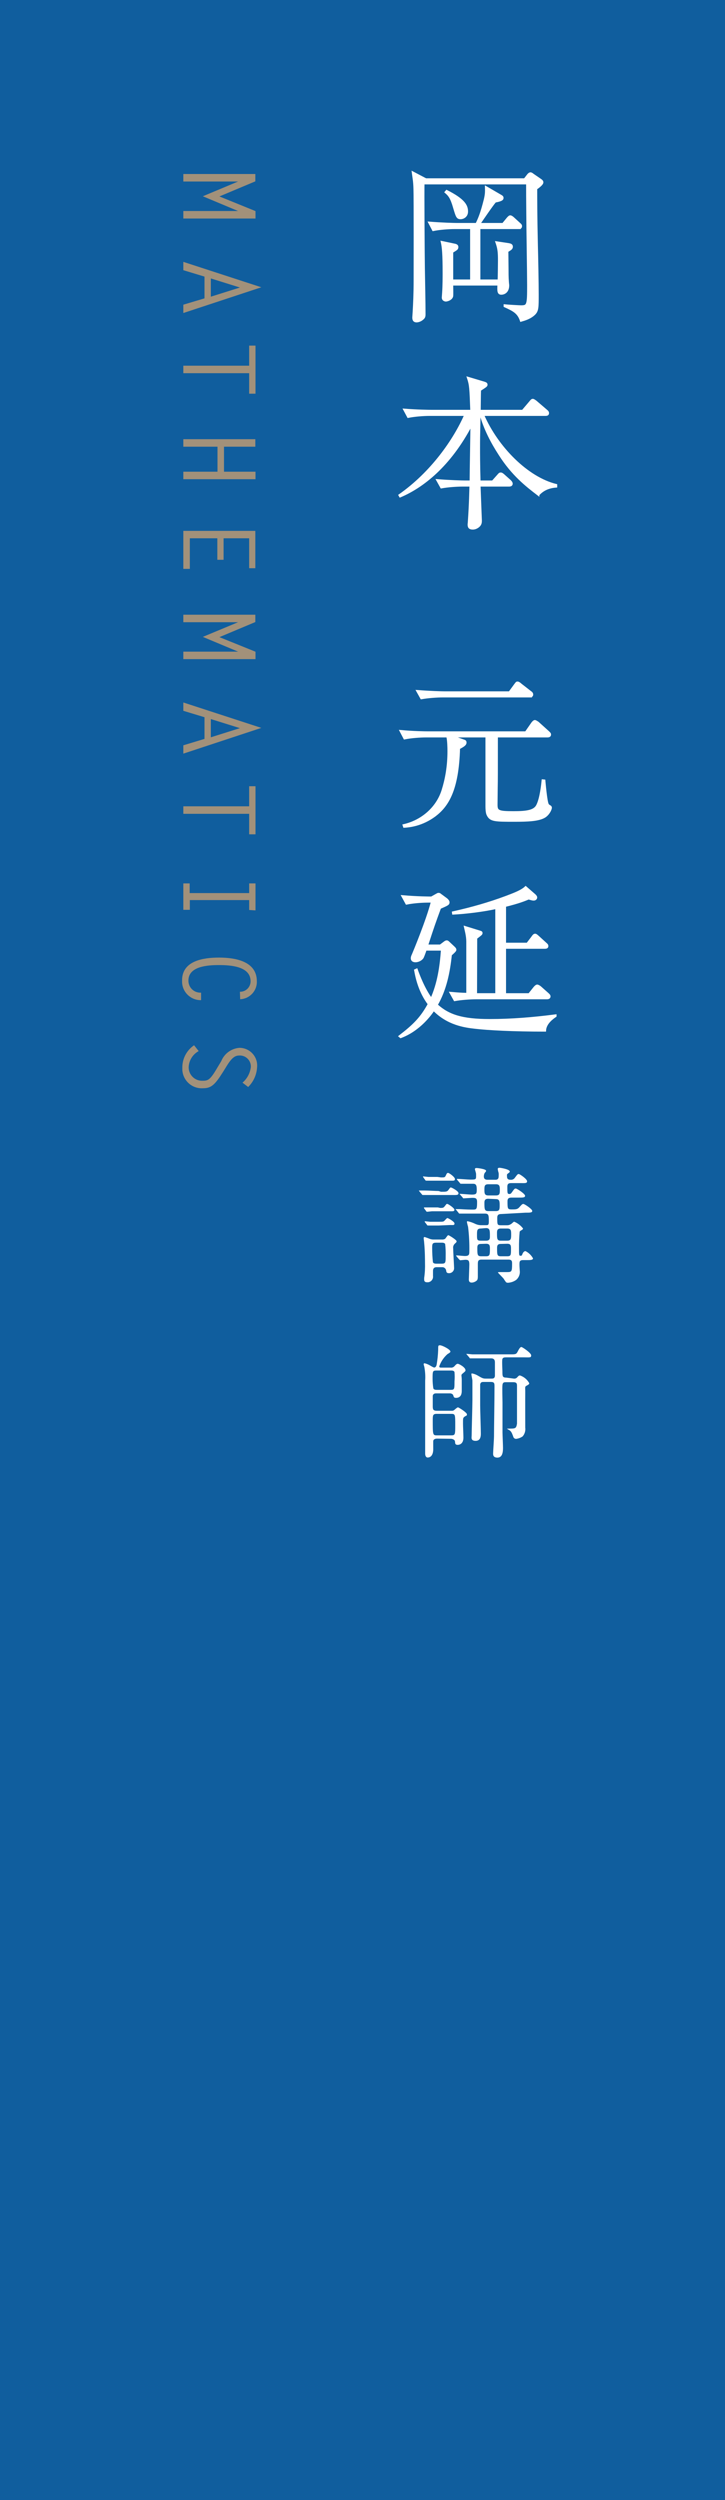 <?xml version="1.0" encoding="UTF-8"?>
<svg id="_レイヤー_1" data-name="レイヤー_1" xmlns="http://www.w3.org/2000/svg" version="1.1" viewBox="0 0 87 299.99">
  <rect x="0" y="0" width="87" height="299.99" fill="#333333" stroke="none"/>
  <!-- Generator: Adobe Illustrator 29.5.1, SVG Export Plug-In . SVG Version: 2.1.0 Build 141)  -->
  <defs>
    <style>
      .st0, .st1 {
        fill: #fff;
      }

      .st2 {
        fill: #a2917a;
      }

      .st1 {
        stroke: #fff;
        stroke-miterlimit: 10;
        stroke-width: .25px;
      }

      .st3 {
        fill: #0d63aa;
        isolation: isolate;
        opacity: .9;
      }
    </style>
  </defs>
  <g id="_レイヤー_2" data-name="レイヤー_2">
    <g id="_レイヤー_2-2" data-name="レイヤー_2-2">
      <rect class="st3" y="0" width="87" height="299.98"/>
      <path class="st2" d="M30.66,25.33v.89h-8.66v-.9h6.57l-4.23-1.77,4.23-1.77h-6.57v-.9h8.64v.88l-4.31,1.81,4.33,1.76Z"/>
      <path class="st2" d="M22,37.56v-1l2.54-.76v-2.61l-2.54-.77v-1l9.36,3.05-9.36,3.09ZM25.3,33.41v2.19l3.49-1.1-3.49-1.09Z"/>
      <path class="st2" d="M29.9,47.24v-2.46h-7.9v-.9h7.9v-2.41h.76v5.77h-.76Z"/>
      <path class="st2" d="M26.88,53.6v3h3.78v.9h-8.66v-.9h4.1v-3h-4.1v-.9h8.64v.9h-3.76Z"/>
      <path class="st2" d="M29.9,68.18v-3.59h-3.07v2.58h-.75v-2.58h-3.3v3.67h-.78v-4.56h8.64v4.48h-.74Z"/>
      <path class="st2" d="M30.66,78.2v.89h-8.66v-.9h6.57l-4.23-1.77,4.23-1.76h-6.57v-.9h8.64v.88l-4.31,1.81,4.33,1.75Z"/>
      <path class="st2" d="M22,90.43v-1l2.54-.77v-2.6l-2.54-.77v-1l9.36,3.05-9.36,3.09ZM25.3,86.28v2.19l3.49-1.1-3.49-1.09Z"/>
      <path class="st2" d="M29.9,100.11v-2.46h-7.9v-.9h7.9v-2.41h.76v5.77h-.76Z"/>
      <path class="st2" d="M29.9,109.19v-1.19h-7.12v1.17h-.78v-3.17h.76v1.16h7.14v-1.16h.76v3.24l-.76-.05Z"/>
      <path class="st2" d="M28.79,119c.69.02,1.26-.53,1.28-1.22,0-.01,0-.03,0-.04,0-1.82-2.47-1.94-3.8-1.94s-3.66.13-3.66,1.86c-.01.79.62,1.44,1.41,1.45.04,0,.08,0,.11,0v.9c-1.24.02-2.26-.96-2.28-2.19,0-.07,0-.13,0-.2,0-2.37,2.61-2.72,4.44-2.72s4.53.39,4.53,2.83c.05,1.15-.85,2.12-2,2.17l-.03-.9Z"/>
      <path class="st2" d="M29.1,129.91c.56-.48.91-1.14,1-1.87.04-.73-.52-1.35-1.25-1.39-.02,0-.05,0-.07,0-.46,0-.86.09-1.57,1.25l-.42.68c-1,1.59-1.43,2-2.44,2-1.29.08-2.4-.91-2.47-2.2,0-.11,0-.23,0-.34.01-1.05.54-2.03,1.41-2.62l.55.7c-.71.39-1.16,1.11-1.2,1.92-.02.88.68,1.62,1.56,1.64.01,0,.02,0,.03,0,.7,0,.94,0,1.85-1.57l.47-.78c.36-.9,1.2-1.52,2.17-1.6,1.17-.01,2.13.93,2.14,2.1,0,.08,0,.15-.01.23-.05.9-.43,1.74-1.07,2.37l-.68-.52Z"/>
      <path class="st0" d="M52.92,143c.67,0,.75,0,.94-.28s.2-.23.27-.23.89.42.89.68-.27.22-.81.22h-3.45c-.06,0-.09,0-.14-.09l-.3-.35c0-.07-.06-.07-.06-.1s0,0,.06,0h.68c.37,0,1.29.06,1.62.06l.3.09ZM52.92,141.28c.44,0,.47,0,.59-.26s.15-.28.27-.28.81.49.81.73-.18.2-.5.2h-2.95c-.05,0-.1-.04-.12-.09l-.25-.35s-.01-.05,0-.07c.02-.01.04-.01.06,0l.57.06h1.08l.44.06ZM52.82,144.94c.34,0,.4,0,.6-.27s.19-.21.27-.21.84.49.84.7-.2.18-.5.18h-2.18l-.58.06c-.06,0-.12-.03-.14-.09l-.25-.34s0-.06,0-.09h1.67l.27.06ZM52.43,152.05c-.15,0-.47,0-.47.45v.6c.05.37-.2.7-.57.76-.05,0-.1,0-.15,0-.34,0-.34-.24-.34-.34v-.17c.09-.61.12-1.22.1-1.84,0-.09,0-1.4-.1-2.4,0-.08-.06-.47-.06-.56,0-.06.04-.11.1-.12,0,0,.01,0,.02,0,.22.07.44.15.66.24.16.05.32.07.48.06h.9c.13.01.25,0,.37-.06.08,0,.32-.46.42-.46s1,.57,1,.72-.09.18-.21.3c-.15.14-.23.34-.2.55,0,.35.11,2.19.11,2.34.03.33-.22.62-.55.65-.03,0-.06,0-.08,0-.29,0-.3-.18-.32-.32s-.15-.4-.46-.4h-.65ZM52.68,147.05h-1.33c-.06,0-.11-.04-.12-.09l-.26-.34s0-.05,0-.08h.06l.57.06h1.08c.42,0,.54,0,.66-.13s.29-.32.35-.32.85.42.85.66-.19.18-.49.18l-1.37.06ZM52.34,149.11c-.48,0-.48.18-.48.64,0,.57.03,1.14.09,1.7.07.18.31.18.43.18h.62c.48,0,.48-.14.48-.89.01-.49,0-.98-.06-1.47-.08-.16-.32-.16-.42-.16h-.66ZM60.18,145.67c-.34,0-.51.09-.51.45,0,.81,0,.9.42.9h.72c.17.01.33-.03.47-.12.07,0,.34-.31.42-.31.42.17.78.45,1.06.81,0,.09-.07.16-.18.21s-.21.15-.22.18c-.06.66-.09,1.33-.08,2,0,.8,0,.89.18.89s.17-.06.24-.23.2-.33.36-.33c.38.19.7.5.9.87,0,.21-.33.21-.75.21h-.43c-.12,0-.33,0-.41.18s0,1,0,1.07c.06.42-.1.84-.42,1.12-.29.21-.64.33-1,.35-.08,0-.15-.02-.22-.06-.11-.14-.21-.29-.3-.44-.09-.12-.68-.7-.68-.73s.09-.05.15-.05h.83c.67,0,.72,0,.72-1,0-.27,0-.5-.44-.5h-3.23c-.44,0-.44.24-.44.59v1.45c0,.1,0,.39-.14.48-.17.15-.38.23-.6.24-.28,0-.34-.19-.34-.37s.06-1.52.06-1.8c0-.48-.11-.57-.48-.57l-.62.06s-.07-.05-.13-.11l-.29-.34-.06-.09q0-.05.05-.05s.87.08,1,.08c.5,0,.53-.2.53-.5.02-1-.03-2-.15-3-.06-.19-.1-.38-.14-.57,0,0,0-.11.06-.11.35.07.68.19,1,.35.22.09.45.14.69.13h.55c.2,0,.33,0,.33-.39,0-.75,0-1-.45-1h-3.04c-.06,0-.09,0-.14-.09l-.28-.35q-.08-.07-.08-.1s.05,0,.06,0c.12,0,.23,0,.35,0,.19,0,.76.06,1.71.06.42,0,.46-.11.46-.93,0-.48-.24-.48-.6-.48l-1,.06c-.06,0-.09,0-.14-.11l-.3-.34q-.06-.08-.06-.09s.04-.01.06,0c.2,0,1.16.09,1.38.09.5,0,.62-.06.62-.51s0-.79-.42-.79h-1.49s-.07,0-.13-.11l-.29-.34-.06-.09s.02-.05.05-.05h0c.22,0,1.3.09,1.56.09.6,0,.7,0,.7-.36v-.3c0-.15-.14-.51-.14-.6s.08-.13.2-.13,1.14.12,1.14.33c0,.06,0,.07-.17.27-.07.13-.1.27-.1.42,0,.39.33.39.45.39h.94c.11,0,.39,0,.39-.41.01-.13.01-.26,0-.39-.05-.16-.09-.32-.11-.49,0-.11.08-.15.21-.15s1.23.18,1.23.45c0,.06,0,.09-.19.22s-.14.18-.14.38c0,.36.23.39.44.39.21.02.41-.08.52-.26.29-.39.33-.43.45-.43s1,.6,1,.87-.28.22-.81.22h-1.11c-.39,0-.45.18-.45.45,0,.77,0,.86.26.86.1,0,.19-.06.24-.14.33-.46.36-.52.51-.52s1.12.64,1.12.87-.27.22-.81.22h-.84c-.37,0-.46.18-.46.42,0,.89,0,1,.49,1s.69,0,.92-.25.34-.41.49-.41,1.07.62,1.07.84-.3.21-.81.21l-2.88.16ZM57.71,147.41c-.47,0-.47.23-.47.78s0,.68.45.68h.66c.44,0,.44-.29.44-.51,0-.72,0-1-.47-1l-.61.05ZM57.71,149.26c-.42,0-.43.25-.43.48,0,.81,0,1,.46,1h.59c.46,0,.46-.2.46-.9,0-.33,0-.6-.45-.6l-.63.02ZM58.58,142.1c-.45,0-.45.26-.45.65s0,.69.45.69h.95c.45,0,.45-.26.45-.65s0-.69-.45-.69h-.95ZM58.58,143.84c-.42,0-.45.26-.45.48,0,.74,0,1,.46,1h.92c.45,0,.45-.25.45-.69s0-.75-.45-.75l-.93-.04ZM60.09,147.41c-.45,0-.45.29-.45.56,0,.66,0,.9.45.9h.78c.44,0,.47-.23.47-.71s0-.75-.47-.75h-.78ZM60.09,149.26c-.41,0-.44.24-.44.48,0,.82,0,1,.45,1h.78c.44,0,.44-.17.44-.86,0-.39,0-.64-.44-.64l-.79.02Z"/>
      <path class="st0" d="M52.45,172.62c-.4,0-.45.22-.46.27s0,.87,0,1,0,1-.69,1c0,0-.28,0-.28-.48v-8.75c.04-.53,0-1.07-.09-1.59,0-.06-.09-.3-.09-.36s0-.13.12-.13c.26.06.5.17.72.31.32.18.35.2.45.2s.23-.12.27-.36c.1-.58.16-1.16.18-1.74,0-.53,0-.57.23-.57s1.24.49,1.24.76q0,.11-.34.29c-.46.4-.8.91-1,1.48,0,.15.12.15.21.15h1.14c.2.03.39-.05.51-.21.09-.1.22-.25.36-.25s.93.42.93.78c0,.1-.05.15-.32.37s-.13.17-.13.83v1.26c0,.2,0,.85-.69.85-.24,0-.27-.1-.32-.28s-.24-.26-.42-.26h-1.6c-.15,0-.39,0-.45.29v1.27c0,.38.06.53.51.53h1.77c.12.01.24-.03.32-.11.19-.16.34-.3.43-.3s1.07.62,1.07.83-.06.13-.27.28-.2.2-.2.87c0,.23.05,1.4.05,1.65,0,.87-.63.87-.69.87-.3,0-.3-.16-.32-.4s-.34-.33-.48-.33l-1.67-.02ZM54.07,166.77c.47,0,.47-.09.47-1,.03-.38.03-.76,0-1.14-.07-.18-.3-.18-.42-.18h-1.74c-.47,0-.47.09-.47,1,0,.38.03.76.09,1.14.06.18.3.18.42.18h1.65ZM54.16,172.23c.47,0,.47-.12.47-1.22,0-1.26,0-1.36-.47-1.36h-1.77c-.46,0-.46.21-.46.78,0,1.71,0,1.8.48,1.8h1.75ZM61.66,165.42c.16.02.32-.04.42-.17.11-.12.18-.21.32-.21.47.16.87.49,1.11.93,0,.12-.08.17-.32.3s-.15.18-.16.83,0,3.54,0,4.2c.05.38-.06.76-.31,1.05-.24.17-.51.27-.8.3-.17,0-.31-.13-.34-.3-.15-.39-.21-.56-.42-.72-.12-.06-.23-.13-.33-.21h.21c.81,0,.9,0,1-.59v-4.5c0-.27,0-.48-.45-.48h-.85c-.23,0-.39,0-.44.29s0,1.9,0,2.14v3.59c0,.27.06,1.57.06,1.86,0,.49-.06,1.17-.67,1.17s-.51-.47-.51-.63.1-1.59.1-1.89c0-1,.06-4.17.06-6,0-.38,0-.56-.45-.56h-.82c-.21,0-.39,0-.45.29v2.53c0,.51.08,2.87.08,3.36,0,.26,0,.89-.62.89s-.48-.42-.48-.65c0-.6.09-3.54.09-4.21v-2.37c0-.11-.12-.62-.12-.74s0-.12.09-.12c.26.05.51.15.73.29.48.28.59.33.9.33h.66c.21,0,.39,0,.44-.3v-1.61c0-.18,0-.52-.45-.52h-2.49c-.06,0-.09,0-.13-.1l-.3-.35q-.06-.07-.06-.09s0,0,.06,0l.66.06h4.57c.6,0,.7,0,.87-.33.27-.54.37-.55.46-.55s1.16.7,1.16,1-.17.24-.8.24h-2.2c-.17,0-.38,0-.45.19s0,1.26,0,1.5c0,.56,0,.74.45.74l.92.12Z"/>
    </g>
  </g>
  <g>
    <path class="st1" d="M64.34,22.64c0,.94,0,3.24.08,6.74.04,1.5.1,4.58.1,5.96,0,1.54,0,1.92-.38,2.32-.5.5-1.2.7-1.62.82-.32-.96-.86-1.24-1.96-1.74v-.1c.36.04,1.78.12,1.96.12.82,0,.86-.14.86-2.54,0-1.36-.1-7.36-.1-8.6-.02-1.68-.02-2.82-.02-3.62h-12.44c-.04.38.02,9.24.04,10.18.02,1.54.08,3.98.08,5.52,0,.24-.02.4-.26.58-.2.18-.5.28-.68.28-.2,0-.4-.06-.4-.46,0-.08.04-.52.04-.62.06-1.04.12-2.2.12-3.88,0-.4.02-9.92-.02-10.92-.02-.92-.12-1.36-.2-1.98l1.56.82h11.86l.42-.54s.14-.18.28-.18c.08,0,.24.1.24.12l.96.66c.2.14.22.22.22.3,0,.22-.46.56-.74.76ZM62.22,27.36h-4.7v6.3h2.32c.02-.26.04-2.12.04-2.38,0-1.02-.04-1.44-.3-2.2l1.46.22c.2.04.38.08.38.3s-.14.3-.54.54v.12l.02,1.94c0,.44,0,1.14.04,1.58.02.32.04.36.04.46,0,.8-.52,1-.82,1-.38,0-.38-.32-.34-1.1h-5.56c.02,1.36.02,1.38-.04,1.5-.14.3-.58.42-.72.42-.02,0-.36-.02-.36-.36,0-.1.04-.48.04-.56.06-.86.06-2.02.06-2.34,0-2.34-.08-3.16-.22-3.76l1.52.32c.22.04.34.12.34.28s-.08.24-.14.28c-.06.06-.42.26-.48.32v3.42h2.28v-6.3h-1.98c-.7,0-1.82.08-2.58.24l-.46-.88c1.5.12,2.94.16,3.32.16h2.34c.3-.62.58-1.24,1-2.92.14-.6.16-.86.14-1.5l1.82,1.06c.1.06.16.12.16.22,0,.12,0,.28-.88.44-.36.4-1.66,2.32-1.92,2.7h2.86l.56-.68s.2-.24.3-.24c.14,0,.34.18.38.22l.72.66c.14.12.2.18.2.3,0,.2-.16.22-.3.22ZM55.28,26.18c-.4,0-.46-.18-.78-1.26-.34-1.2-.6-1.5-1.02-1.86l.12-.14c2.06,1.04,2.44,1.74,2.44,2.46,0,.6-.5.8-.76.8Z"/>
    <path class="st1" d="M64.6,59.36c-1.44-1.1-3.1-2.4-4.64-4.82-.96-1.48-1.78-3.06-2.26-4.76h-.16c-.06,2.74-.06,3.04-.06,4,0,.5,0,1.98.06,4h1.58l.64-.72c.2-.24.24-.24.34-.24.06,0,.14.02.34.2l.76.68c.1.1.2.22.2.34,0,.18-.16.22-.3.22h-3.56c.02.66.16,4.08.16,4.2,0,.26-.02.5-.34.74-.3.22-.54.22-.64.22-.36,0-.48-.16-.48-.46,0-.02,0-.12.02-.26.16-2.28.18-3.88.2-4.44h-.94c-.7,0-1.82.08-2.56.22l-.48-.86c1.5.12,2.96.16,3.32.16h.68c0-.94.1-6.38.1-6.86-2.62,5.02-5.92,7.52-8.56,8.64l-.08-.14c3.86-2.7,6.58-6.62,7.9-9.64h-4.28c-.7,0-1.82.08-2.58.24l-.46-.86c1.5.12,2.94.14,3.32.14h4.72c-.1-2.78-.12-3.12-.4-3.96l1.94.58c.18.06.28.1.28.24s-.08.18-.78.64c-.02.5-.02.86-.04,2.5h5.16l.9-1.06c.16-.2.22-.26.32-.26s.3.16.38.22l1.26,1.08c.1.08.18.16.18.3,0,.18-.16.2-.3.2h-7.5c1.72,3.96,5.34,7.58,8.78,8.42v.18c-1.08.08-1.7.5-2.14.98Z"/>
    <path class="st1" d="M65.38,97.98c-.72.46-2.1.5-3.62.5-2.42,0-2.92,0-3.26-.76-.1-.24-.12-.66-.12-.96v-8.4h-4.16l1.36.48c.2.06.28.1.28.26,0,.22-.2.38-.78.68-.14,5.08-1.4,6.94-2.9,8.08-1.56,1.16-3.06,1.3-3.68,1.34l-.06-.18c2.2-.5,4.02-2.08,4.68-4.2.42-1.34.7-2.88.7-4.68,0-.48-.02-1.32-.14-1.78h-2.56c-.7,0-1.82.08-2.58.24l-.46-.88c1.5.14,2.94.16,3.32.16h11.7l.78-1.12s.18-.24.3-.24c.1,0,.32.16.38.2l1.24,1.12c.12.12.2.18.2.3,0,.2-.18.22-.3.22h-6.08c0,4.62,0,5.14-.02,6.2,0,.56-.02,1.44-.02,2,0,.78.2.9,2.04.9,1.6,0,2.46-.14,2.82-.76.46-.82.64-2.66.68-3.06l.2.02s.22,2.62.42,2.88c.08.12.16.16.24.2.08.06.12.08.12.18,0,.16-.22.72-.72,1.06ZM63.56,83.56h-10.44c-.7,0-1.8.08-2.56.22l-.48-.86c1.5.12,2.96.16,3.32.16h7.74l.66-.9c.18-.24.2-.28.3-.28.12,0,.3.14.38.22l1.18.92c.1.06.2.16.2.3,0,.18-.16.22-.3.22Z"/>
    <path class="st1" d="M65.4,123.66c-3.82,0-6.84-.16-8.36-.34-1.28-.14-3.3-.42-5-2.16-.3.46-1.66,2.42-3.96,3.28l-.12-.1c1.66-1.28,2.58-2.16,3.5-3.86-1.16-1.54-1.5-3.28-1.64-4.06l.18-.08c.22.62.86,2.34,1.76,3.54.84-1.86,1.14-3.9,1.28-5.94h-1.96q-.3.86-.38.98c-.22.3-.6.42-.84.42-.22,0-.44-.08-.44-.36,0-.12.02-.2.14-.46.08-.18,1.72-4.12,2.28-6.34h-.48c-.42,0-1.6.04-2.58.24l-.48-.88c1.84.16,3.28.16,3.48.16l.6-.34c.14-.08.18-.1.24-.1.1,0,.14.02.18.06l.76.56s.26.2.26.38c0,.22-.06.26-1.02.68-.64,1.74-.78,2.12-1.56,4.52h1.6l.4-.3c.2-.16.28-.2.36-.2s.1.02.18.08l.64.6c.2.18.22.26.22.34q0,.12-.54.58c-.22,2.1-.64,4.2-1.7,6.02,1.42,1.3,3.1,1.82,6.36,1.82,2.64,0,5.28-.22,7.9-.56v.08c-.38.26-1.22.86-1.26,1.74ZM65.64,119.78h-8.52c-.7,0-1.8.08-2.56.22l-.48-.86c.94.08,1.14.1,2,.12v-6.28c0-.7-.22-1.46-.28-1.74l1.62.5c.32.1.36.1.36.22s-.06.16-.64.6c0,1.86-.02,4.86-.02,6.74h2.44v-10.36c-1.52.34-3.62.6-5.18.68l-.02-.14c2.16-.48,4.3-1.08,6.38-1.86.84-.32,1.84-.68,2.34-1.16l1.08.94s.18.16.18.28c0,.08-.06.26-.3.26-.12,0-.28-.04-.6-.14-.52.22-1.22.5-2.84.9v4.54h2.68l.58-.76c.14-.2.22-.32.36-.32.04,0,.1,0,.36.24l.9.82c.12.1.2.18.2.3,0,.18-.16.2-.3.2h-4.78v5.58h2.9l.64-.8s.2-.24.32-.24c.1,0,.32.14.38.2l.9.8c.12.12.2.18.2.3,0,.18-.16.22-.3.22Z"/>
  </g>
</svg>